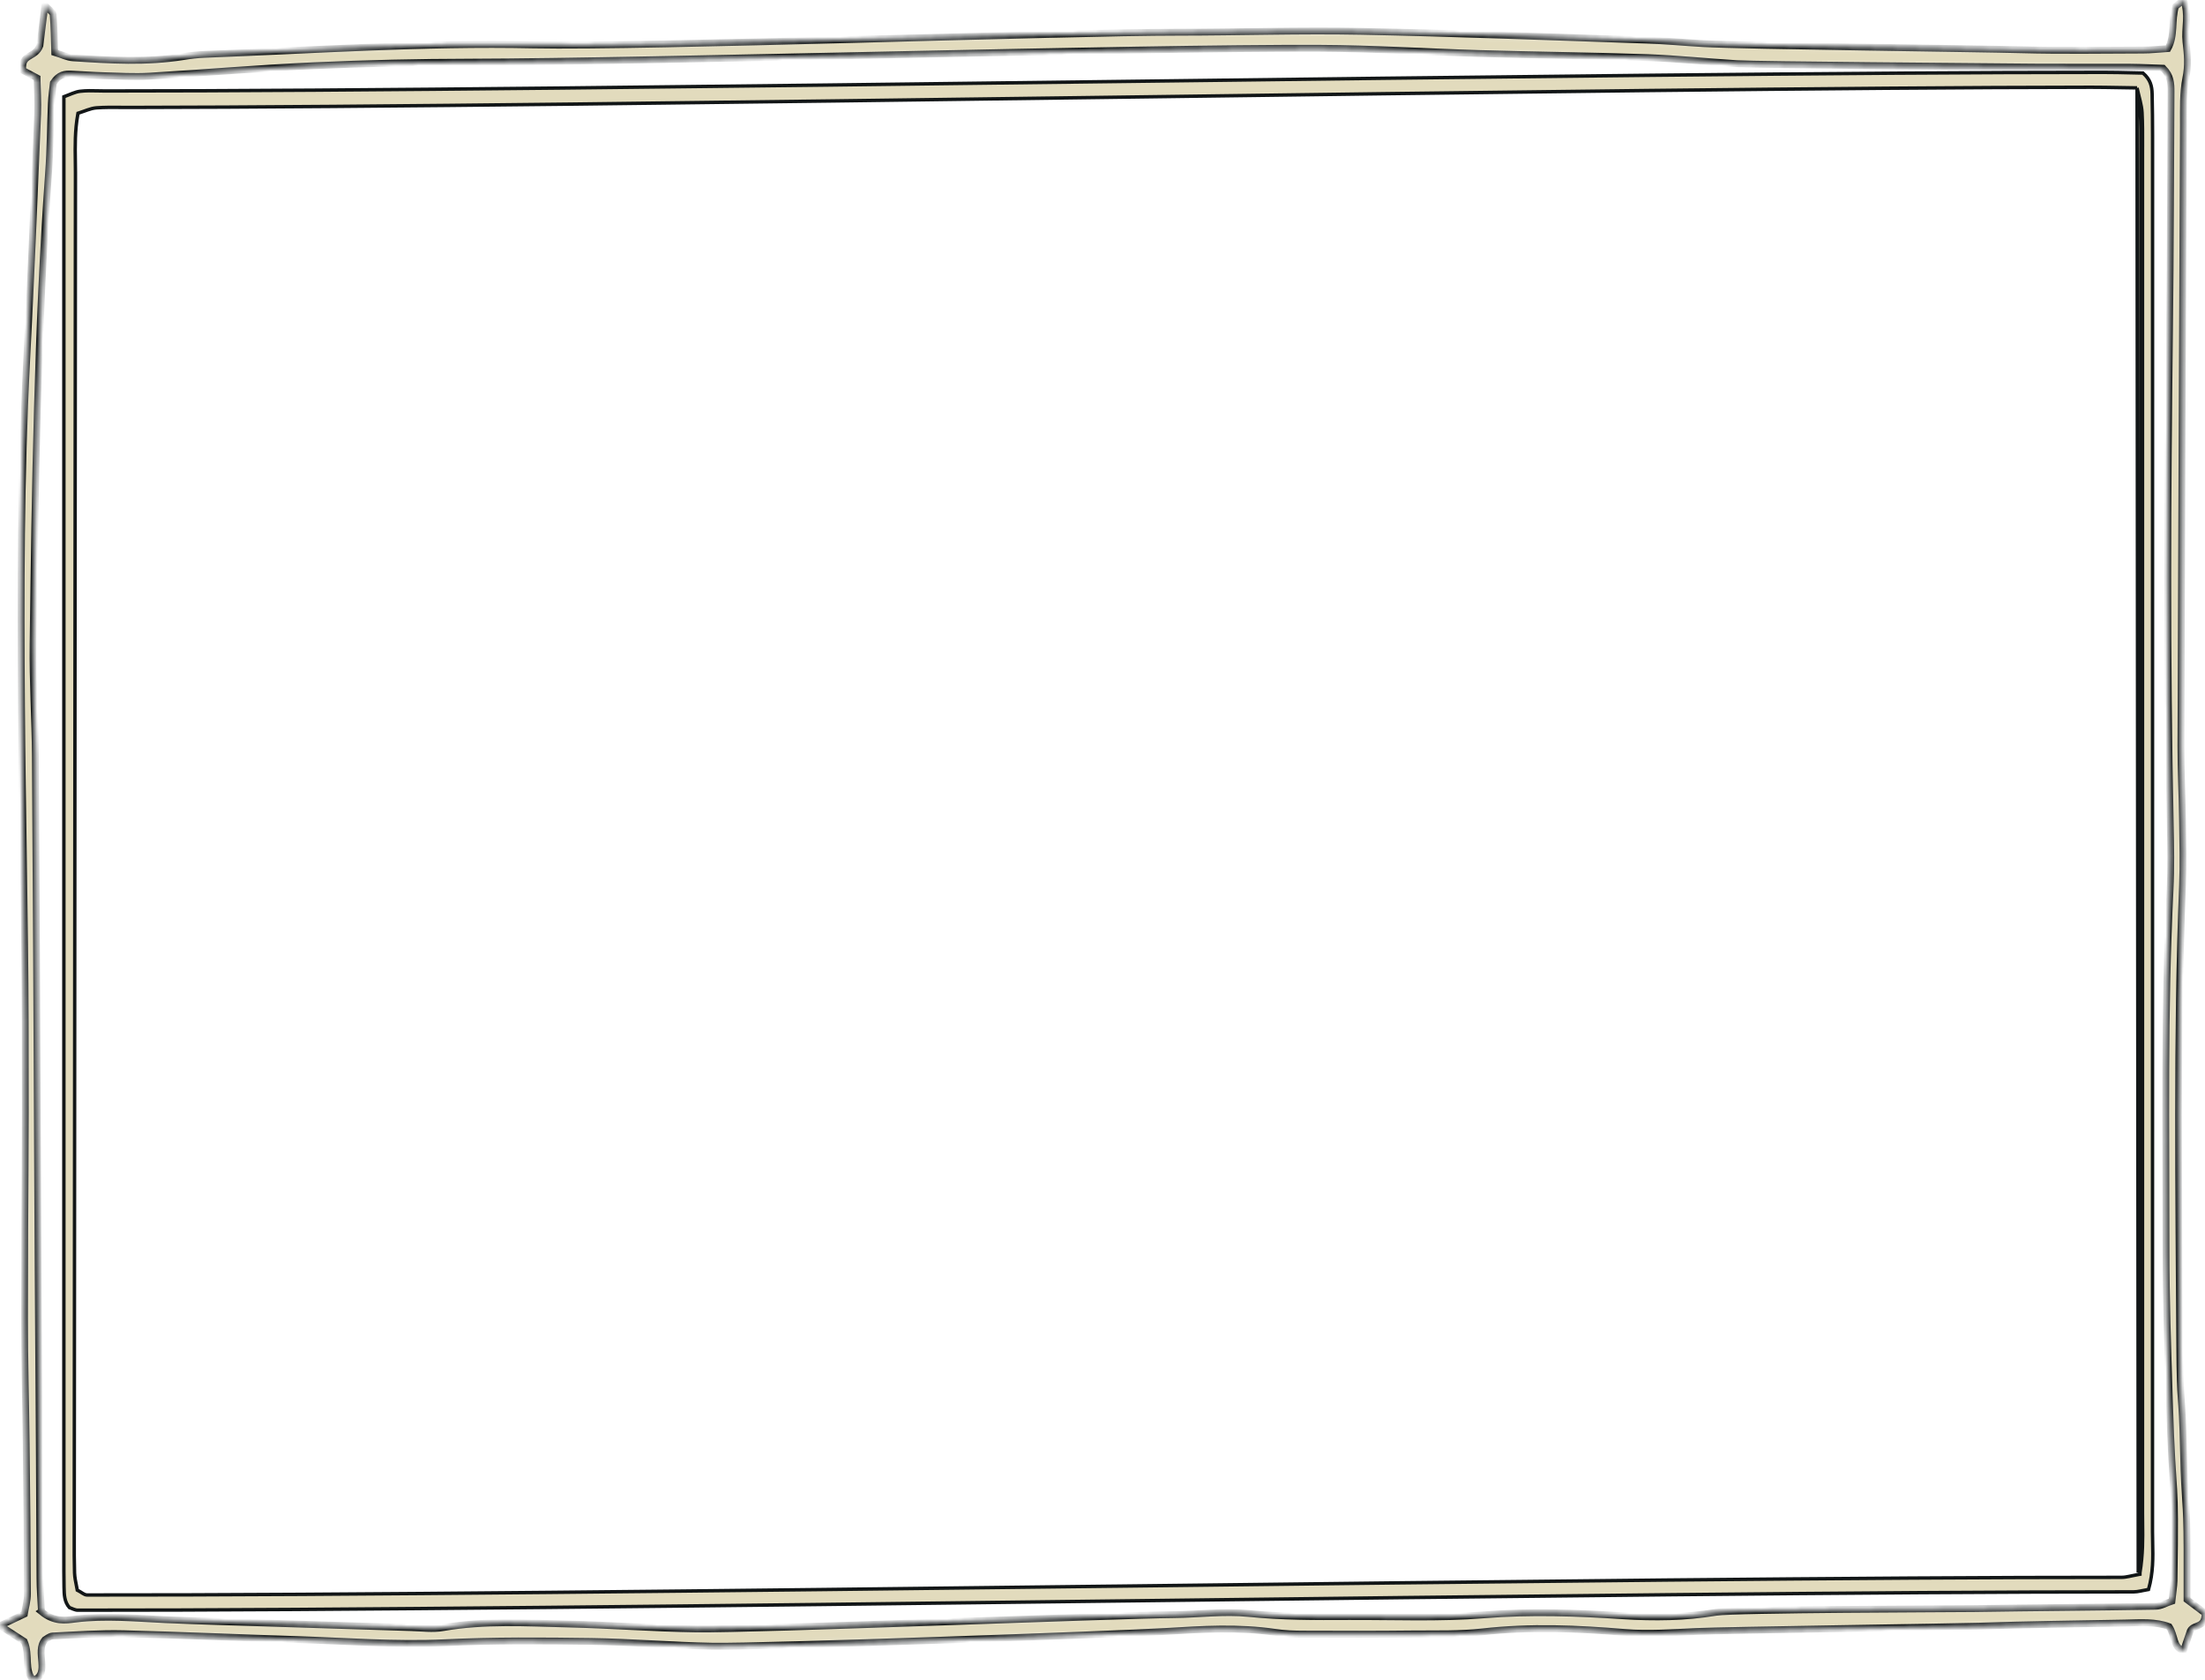 <?xml version="1.0" encoding="UTF-8"?> <svg xmlns="http://www.w3.org/2000/svg" viewBox="0 0 387.413 295.257" fill="none"><mask id="path-1-inside-1_312_106" fill="white"><path d="M6.513 13.706C5.467 13.158 4.722 12.748 4.015 12.372C3.662 9.344 6.186 10.285 7.01 8.01C7.22 6.316 7.507 3.956 7.887 0.928C8.632 1.749 9.299 2.126 9.338 2.588C9.522 4.709 9.535 6.847 9.613 9.224C10.856 9.601 11.823 10.097 12.817 10.165C19.292 10.593 25.766 10.986 32.24 9.943C33.482 9.737 34.738 9.601 35.994 9.549C55.22 8.814 74.433 7.48 93.685 7.89C113.552 8.301 187.186 5.645 207.053 5.662C217.712 5.662 228.385 5.303 239.044 5.508C255.772 5.833 272.489 6.483 289.215 7.047C292.564 7.15 295.898 7.475 299.247 7.663C306.141 8.039 348.276 8.552 355.17 8.741C362.271 8.929 369.387 8.809 376.503 8.792C377.94 8.792 379.379 8.638 380.897 8.535C382.191 6.243 381.471 3.558 382.244 1.129C382.609 0.838 383.094 0.445 383.643 0C384.651 2.48 383.813 4.978 384.073 7.355C384.323 9.493 384.506 11.494 384.048 13.752C383.511 16.335 383.628 19.175 383.616 21.911C383.446 58.276 383.304 94.658 383.186 131.023C383.171 135.402 383.409 139.764 383.458 144.142C383.511 147.974 383.616 151.806 383.458 155.62C382.414 182.406 382.806 209.209 382.976 236.013C383.054 248.585 383.356 242.768 383.643 255.34C383.851 264.628 384.231 262.838 384.258 272.144C384.258 275.138 384.258 278.13 384.258 281.089C385.513 282.031 386.52 282.784 387.41 283.451C387.5 286.153 385.513 285.333 384.833 286.563C384.428 287.76 384.021 288.942 383.643 290.052C381.771 289.54 382.151 287.333 381.107 285.828C378.765 284.921 376.07 285.143 373.388 285.196C364.823 285.366 356.255 285.451 347.689 285.743C342.888 285.896 302.844 286.46 298.043 286.683C293.871 286.87 289.672 287.198 285.513 286.855C277.157 286.153 268.824 285.811 260.454 286.753C256.505 287.198 252.516 287.078 248.54 287.11C242.053 287.18 235.578 287.18 229.091 287.145C227.417 287.145 225.743 287.093 224.082 286.838C217.621 285.881 211.173 286.29 204.686 286.683C196.132 287.198 133.786 289.425 125.219 289.27C118.117 289.15 111.015 288.535 103.913 288.432C95.346 288.312 86.779 288.245 78.2 288.655C69.437 289.065 60.648 288.362 51.859 288.09C41.827 287.783 31.795 287.32 21.764 287.08C17.591 286.978 13.406 287.268 9.234 287.475C8.671 287.508 8.109 288.038 7.874 288.157C6.082 290.245 8.92 294.129 5.846 295.256C4.185 293.461 5.323 290.912 4.264 288.432C3.257 287.783 1.87 286.875 0 285.661C1.674 284.858 2.825 284.311 4.277 283.626C4.447 282.566 4.839 281.282 4.826 279.999C4.8 271.259 4.708 262.501 4.604 253.76C4.525 246.371 4.303 239 4.316 231.611C4.329 204.534 4.512 206.922 4.434 179.862C4.381 161.269 3.911 142.676 3.78 124.084C3.636 103.848 3.636 83.613 4.682 63.412C5.441 48.959 6.003 34.488 6.618 20.017C6.71 17.879 6.553 15.724 6.513 13.74V13.706ZM7.259 283.181C9.535 285.063 11.47 284.721 13.288 284.498C18.52 283.848 23.738 284.361 28.957 284.601C32.305 284.753 35.64 284.858 38.989 284.961C50.067 285.318 61.144 285.661 72.222 286.003C74.106 286.055 76.015 286.345 77.86 286.003C85.158 284.738 92.482 285.198 99.793 285.371C107.314 285.541 114.834 286.123 122.355 286.243C132.386 286.38 196.184 283.793 206.216 283.723C210.597 283.691 215.018 283.091 219.374 283.519C225.233 284.101 231.066 284.101 236.926 284.066C244.878 284.031 252.843 284.391 260.756 283.758C268.929 283.109 277.052 283.399 285.201 283.928C290.627 284.271 296.056 284.221 301.484 283.314C304.794 282.766 343.398 282.716 346.747 282.664C357.407 282.494 368.064 282.441 378.725 282.254C379.679 282.254 380.634 281.654 381.601 281.347C381.746 279.909 381.941 278.832 381.969 277.772C382.284 257.262 381.786 266.22 381.144 245.728C380.869 236.988 380.569 228.247 380.569 219.506C380.582 198.45 380.217 177.394 381.276 156.355C381.471 152.541 381.394 148.692 381.314 144.878C380.674 115.885 380.817 86.91 381.184 57.917C381.354 43.977 381.366 30.019 381.446 16.079C381.446 14.71 381.419 13.342 380.059 11.99C378.412 11.939 376.345 11.819 374.278 11.802C366.745 11.768 359.224 11.837 351.691 11.734C347.924 11.683 308.925 11.409 305.159 11.187C299.94 10.862 294.721 10.314 289.502 10.126C279.682 9.784 269.847 9.698 260.024 9.408C250.618 9.134 241.216 8.518 231.812 8.484C200.03 8.347 114.468 10.849 82.686 10.918C73.491 10.935 64.283 11.14 55.089 11.55C45.476 11.978 35.876 12.816 26.263 13.381C23.555 13.535 20.822 13.364 18.114 13.295C16.231 13.244 14.348 13.09 12.477 13.021C11.431 12.987 10.385 13.021 9.378 14.561C9.286 15.485 9.077 16.819 9.025 18.136C8.841 22.224 8.828 26.346 8.528 30.417C6.553 57.939 6.186 85.563 5.807 113.17C5.716 119.722 6.173 126.29 6.213 132.841C6.369 155.539 6.474 178.237 6.579 200.935C6.736 236.206 6.867 242.027 7.023 277.297C7.023 279.195 7.18 281.077 7.285 283.164L7.259 283.181Z"></path></mask><path d="M6.513 13.706C5.467 13.158 4.722 12.748 4.015 12.372C3.662 9.344 6.186 10.285 7.01 8.01C7.22 6.316 7.507 3.956 7.887 0.928C8.632 1.749 9.299 2.126 9.338 2.588C9.522 4.709 9.535 6.847 9.613 9.224C10.856 9.601 11.823 10.097 12.817 10.165C19.292 10.593 25.766 10.986 32.24 9.943C33.482 9.737 34.738 9.601 35.994 9.549C55.22 8.814 74.433 7.48 93.685 7.89C113.552 8.301 187.186 5.645 207.053 5.662C217.712 5.662 228.385 5.303 239.044 5.508C255.772 5.833 272.489 6.483 289.215 7.047C292.564 7.15 295.898 7.475 299.247 7.663C306.141 8.039 348.276 8.552 355.17 8.741C362.271 8.929 369.387 8.809 376.503 8.792C377.94 8.792 379.379 8.638 380.897 8.535C382.191 6.243 381.471 3.558 382.244 1.129C382.609 0.838 383.094 0.445 383.643 0C384.651 2.48 383.813 4.978 384.073 7.355C384.323 9.493 384.506 11.494 384.048 13.752C383.511 16.335 383.628 19.175 383.616 21.911C383.446 58.276 383.304 94.658 383.186 131.023C383.171 135.402 383.409 139.764 383.458 144.142C383.511 147.974 383.616 151.806 383.458 155.62C382.414 182.406 382.806 209.209 382.976 236.013C383.054 248.585 383.356 242.768 383.643 255.34C383.851 264.628 384.231 262.838 384.258 272.144C384.258 275.138 384.258 278.13 384.258 281.089C385.513 282.031 386.52 282.784 387.41 283.451C387.5 286.153 385.513 285.333 384.833 286.563C384.428 287.76 384.021 288.942 383.643 290.052C381.771 289.54 382.151 287.333 381.107 285.828C378.765 284.921 376.07 285.143 373.388 285.196C364.823 285.366 356.255 285.451 347.689 285.743C342.888 285.896 302.844 286.46 298.043 286.683C293.871 286.87 289.672 287.198 285.513 286.855C277.157 286.153 268.824 285.811 260.454 286.753C256.505 287.198 252.516 287.078 248.54 287.11C242.053 287.18 235.578 287.18 229.091 287.145C227.417 287.145 225.743 287.093 224.082 286.838C217.621 285.881 211.173 286.29 204.686 286.683C196.132 287.198 133.786 289.425 125.219 289.27C118.117 289.15 111.015 288.535 103.913 288.432C95.346 288.312 86.779 288.245 78.2 288.655C69.437 289.065 60.648 288.362 51.859 288.09C41.827 287.783 31.795 287.32 21.764 287.08C17.591 286.978 13.406 287.268 9.234 287.475C8.671 287.508 8.109 288.038 7.874 288.157C6.082 290.245 8.92 294.129 5.846 295.256C4.185 293.461 5.323 290.912 4.264 288.432C3.257 287.783 1.87 286.875 0 285.661C1.674 284.858 2.825 284.311 4.277 283.626C4.447 282.566 4.839 281.282 4.826 279.999C4.8 271.259 4.708 262.501 4.604 253.76C4.525 246.371 4.303 239 4.316 231.611C4.329 204.534 4.512 206.922 4.434 179.862C4.381 161.269 3.911 142.676 3.78 124.084C3.636 103.848 3.636 83.613 4.682 63.412C5.441 48.959 6.003 34.488 6.618 20.017C6.71 17.879 6.553 15.724 6.513 13.74V13.706ZM7.259 283.181C9.535 285.063 11.47 284.721 13.288 284.498C18.52 283.848 23.738 284.361 28.957 284.601C32.305 284.753 35.64 284.858 38.989 284.961C50.067 285.318 61.144 285.661 72.222 286.003C74.106 286.055 76.015 286.345 77.86 286.003C85.158 284.738 92.482 285.198 99.793 285.371C107.314 285.541 114.834 286.123 122.355 286.243C132.386 286.38 196.184 283.793 206.216 283.723C210.597 283.691 215.018 283.091 219.374 283.519C225.233 284.101 231.066 284.101 236.926 284.066C244.878 284.031 252.843 284.391 260.756 283.758C268.929 283.109 277.052 283.399 285.201 283.928C290.627 284.271 296.056 284.221 301.484 283.314C304.794 282.766 343.398 282.716 346.747 282.664C357.407 282.494 368.064 282.441 378.725 282.254C379.679 282.254 380.634 281.654 381.601 281.347C381.746 279.909 381.941 278.832 381.969 277.772C382.284 257.262 381.786 266.22 381.144 245.728C380.869 236.988 380.569 228.247 380.569 219.506C380.582 198.45 380.217 177.394 381.276 156.355C381.471 152.541 381.394 148.692 381.314 144.878C380.674 115.885 380.817 86.91 381.184 57.917C381.354 43.977 381.366 30.019 381.446 16.079C381.446 14.71 381.419 13.342 380.059 11.99C378.412 11.939 376.345 11.819 374.278 11.802C366.745 11.768 359.224 11.837 351.691 11.734C347.924 11.683 308.925 11.409 305.159 11.187C299.94 10.862 294.721 10.314 289.502 10.126C279.682 9.784 269.847 9.698 260.024 9.408C250.618 9.134 241.216 8.518 231.812 8.484C200.03 8.347 114.468 10.849 82.686 10.918C73.491 10.935 64.283 11.14 55.089 11.55C45.476 11.978 35.876 12.816 26.263 13.381C23.555 13.535 20.822 13.364 18.114 13.295C16.231 13.244 14.348 13.09 12.477 13.021C11.431 12.987 10.385 13.021 9.378 14.561C9.286 15.485 9.077 16.819 9.025 18.136C8.841 22.224 8.828 26.346 8.528 30.417C6.553 57.939 6.186 85.563 5.807 113.17C5.716 119.722 6.173 126.29 6.213 132.841C6.369 155.539 6.474 178.237 6.579 200.935C6.736 236.206 6.867 242.027 7.023 277.297C7.023 279.195 7.18 281.077 7.285 283.164L7.259 283.181Z" fill="#E2DBBD" stroke="#121617" stroke-width="1.2" mask="url(#path-1-inside-1_312_106)"></path><path d="M375.475 15.44L375.525 15.673C375.625 16.138 375.733 16.568 375.838 16.986C375.905 17.254 375.97 17.518 376.033 17.783C376.19 18.45 376.318 19.102 376.353 19.768M375.475 15.44L376.053 19.784M375.475 15.44L375.235 15.437C374.246 15.424 373.283 15.408 372.341 15.391C370.656 15.362 369.032 15.333 367.41 15.333C324.554 15.376 259.791 16.237 195.032 17.099L194.231 17.11C129.738 17.969 65.337 18.827 22.662 18.879C22.192 18.879 21.719 18.874 21.245 18.87C19.813 18.857 18.366 18.844 16.923 18.949L16.923 18.949L16.919 18.949C16.385 18.995 15.864 19.148 15.363 19.321C15.165 19.389 14.975 19.459 14.787 19.528C14.484 19.639 14.187 19.748 13.878 19.843L13.704 19.897L13.672 20.077C13.154 22.962 13.196 25.669 13.236 28.288C13.246 28.981 13.257 29.669 13.257 30.351C13.23 61.073 13.204 88.315 13.179 114.471C13.132 164.372 13.089 210.318 13.045 268.917C13.045 269.414 13.044 269.912 13.043 270.409C13.039 272.401 13.035 274.401 13.098 276.398L13.098 276.4C13.128 277.17 13.287 277.945 13.42 278.595C13.471 278.842 13.518 279.072 13.552 279.277L13.577 279.424L13.71 279.492C13.957 279.619 14.154 279.747 14.338 279.862C14.406 279.907 14.472 279.949 14.538 279.989C14.763 280.127 15.018 280.269 15.304 280.269C60.271 280.312 127.144 279.529 194.016 278.74L196.336 278.715C262.433 277.932 328.281 277.157 372.731 277.172C373.178 277.172 373.618 277.1 374.093 277C374.233 276.973 374.376 276.94 374.523 276.91C374.885 276.83 375.278 276.748 375.733 276.668L375.983 276.625V276.373V276.363M375.475 15.44L375.683 276.338M376.353 19.768L376.053 19.784M376.353 19.768C376.353 19.768 376.353 19.768 376.353 19.768L376.053 19.784M376.353 19.768C376.455 21.701 376.445 23.647 376.438 25.585C376.435 26.137 376.433 26.688 376.433 27.238V27.761V28.284V28.806V29.326V29.847V30.366V30.885V31.404V31.922V32.438V32.955V33.471V33.986V34.5V35.014V35.527V36.04V36.552V37.063V37.574V38.084V38.594V39.102V39.611V40.118V40.625V41.132V41.638V42.143V42.647V43.152V43.655V44.158V44.66V45.162V45.663V46.163V46.663V47.163V47.661V48.16V48.657V49.154V49.651V50.147V50.642V51.137V51.632V52.125V52.619V53.111V53.603V54.095V54.586V55.077V55.567V56.056V56.545V57.034V57.522V58.009V58.496V58.982V59.468V59.954V60.439V60.923V61.407V61.891V62.373V62.856V63.338V63.819V64.3V64.781V65.261V65.74V66.219V66.698V67.176V67.654V68.131V68.608V69.084V69.56V70.035V70.51V70.985V71.459V71.933V72.406V72.879V73.351V73.823V74.294V74.765V75.236V75.706V76.176V76.645V77.114V77.583V78.051V78.519V78.986V79.453V79.92V80.386V80.852V81.317V81.782V82.247V82.711V83.175V83.639V84.102V84.565V85.027V85.489V85.951V86.412V86.873V87.334V87.794V88.254V88.713V89.173V89.632V90.09V90.549V91.006V91.464V91.921V92.378V92.835V93.291V93.747V94.203V94.658V95.113V95.568V96.022V96.476V96.93V97.384V97.837V98.29V98.743V99.195V99.647V100.099V100.551V101.002V101.453V101.904V102.354V102.805V103.254V103.704V104.154V104.603V105.052V105.5V105.949V106.397V106.845V107.293V107.74V108.188V108.635V109.082V109.528V109.975V110.421V110.867V111.312V111.758V112.203V112.648V113.093V113.538V113.983V114.427V114.871V115.315V115.759V116.202V116.646V117.089V117.532V117.975V118.418V118.86V119.302V119.744V120.187V120.629V121.07V121.512V121.953V122.394V122.836V123.276V123.717V124.158V124.599V125.039V125.479V125.92V126.36V126.8V127.24V127.679V128.119V128.558V128.998V129.437V129.876V130.315V130.754V131.193V131.632V132.07V132.509V132.948V133.386V133.825V134.263V134.701V135.139V135.577V136.015V136.453V136.891V137.329V137.767V138.204V138.642V139.08V139.517V139.955V140.392V140.83V141.267V141.705V142.142V142.579V143.017V143.454V143.891V144.329V144.766V145.203V145.64V146.078V146.515V146.952V147.389V147.826V148.264V148.701V149.138V149.576V150.013V150.45V150.888V151.325V151.762V152.2V152.637V153.075V153.512V153.95V154.388V154.825V155.263V155.701V156.139V156.577V157.015V157.452V157.891V158.329V158.767V159.205V159.644V160.082V160.521V160.959V161.398V161.837V162.276V162.715V163.154V163.593V164.032V164.472V164.911V165.351V165.791V166.23V166.67V167.111V167.551V167.991V168.432V168.872V169.313V169.754V170.195V170.636V171.077V171.519V171.96V172.402V172.844V173.286V173.728V174.17V174.613V175.056V175.499V175.942V176.385V176.828V177.272V177.716V178.16V178.604V179.048V179.493V179.937V180.382V180.827V181.273V181.719V182.164V182.61V183.056V183.503V183.95V184.396V184.843V185.291V185.738V186.186V186.634V187.082V187.531V187.98V188.428V188.878V189.327V189.777V190.227V190.677V191.128V191.579V192.03V192.481V192.932V193.384V193.837V194.289V194.742V195.195V195.648V196.102V196.556V197.01V197.464V197.919V198.374V198.83V199.285V199.741V200.198V200.654V201.111V201.569V202.026V202.484V202.942V203.401V203.86V204.319V204.779V205.239V205.699V206.16V206.621V207.083V207.544V208.006V208.469V208.932V209.395V209.858V210.323V210.787V211.251V211.716V212.182V212.648V213.114V213.581V214.048V214.515V214.983V215.451V215.92V216.389V216.859V217.328V217.799V218.269V218.74V219.212V219.684V220.156V220.629V221.103V221.576V222.05V222.525V223V223.476V223.951V224.428V224.905V225.382V225.86V226.338V226.817V227.296V227.775V228.256V228.736V229.217V229.699V230.181V230.663V231.146V231.629V232.114V232.598V233.083V233.569V234.054V234.541V235.028V235.515V236.004V236.492V236.981V237.471V237.961V238.451V238.943V239.434V239.927V240.419V240.913V241.407V241.901V242.396V242.891V243.388V243.884V244.381V244.879V245.377V245.876V246.376V246.876V247.376V247.878V248.379V248.882V249.385V249.888V250.394V250.896V251.403V251.908V252.416V252.923V253.43V253.938V254.448V254.957V255.467V255.977V256.49V257.002V257.514V258.027V258.542V259.057V259.571V260.086V260.604V261.121V261.638V262.156V262.676V263.196V263.716V264.238V264.758V265.28V265.805C376.433 266.43 376.44 267.06 376.448 267.697C376.48 270.362 376.515 273.163 375.983 276.363M376.053 19.784C376.155 21.708 376.145 23.642 376.138 25.578C376.135 26.131 376.133 26.685 376.133 27.238V265.805C376.133 266.435 376.14 267.07 376.148 267.71C376.18 270.379 376.215 273.156 375.683 276.338M375.983 276.363V276.338H375.683M375.983 276.363C375.98 276.365 375.98 276.368 375.98 276.373C375.98 276.378 375.978 276.383 375.978 276.388L375.888 276.373L375.683 276.338M11.252 278.92L11.25 278.805C11.218 277.037 11.22 275.27 11.222 273.498C11.223 273.056 11.223 272.613 11.223 272.169V271.631V271.094V270.559V270.022V269.487V268.954V268.419V267.887V267.355V266.822V266.292V265.763V265.233V264.703V264.175V263.646V263.121V262.593V262.066V261.541V261.016V260.494V259.969V259.446V258.924V258.404V257.882V257.362V256.842V256.322V255.805V255.285V254.768V254.253V253.735V253.22V252.705V252.191V251.676V251.163V250.651V250.139V249.626V249.115V248.604V248.095V247.585V247.076V246.568V246.06V245.553V245.046V244.54V244.034V243.529V243.024V242.521V242.017V241.514V241.011V240.509V240.008V239.507V239.007V238.506V238.007V237.508V237.01V236.512V236.014V235.517V235.021V234.525V234.029V233.534V233.04V232.546V232.052V231.559V231.066V230.574V230.082V229.591V229.1V228.61V228.12V227.63V227.141V226.653V226.164V225.677V225.189V224.703V224.216V223.73V223.244V222.759V222.275V221.79V221.306V220.823V220.34V219.857V219.375V218.893V218.411V217.93V217.449V216.969V216.489V216.01V215.53V215.052V214.573V214.095V213.618V213.14V212.663V212.187V211.71V211.235V210.759V210.284V209.809V209.335V208.861V208.387V207.913V207.44V206.968V206.495V206.023V205.551V205.08V204.609V204.138V203.668V203.197V202.728V202.258V201.789V201.32V200.851V200.383V199.915V199.447V198.979V198.512V198.045V197.579V197.112V196.646V196.18V195.715V195.25V194.785V194.32V193.856V193.391V192.927V192.464V192V191.537V191.074V190.611V190.149V189.687V189.225V188.763V188.301V187.84V187.379V186.918V186.457V185.997V185.537V185.077V184.617V184.157V183.698V183.239V182.78V182.321V181.862V181.404V180.946V180.488V180.03V179.572V179.114V178.657V178.2V177.743V177.286V176.829V176.373V175.917V175.46V175.004V174.548V174.093V173.637V173.181V172.726V172.271V171.816V171.361V170.906V170.452V169.997V169.543V169.088V168.634V168.18V167.726V167.272V166.818V166.365V165.911V165.458V165.005V164.551V164.098V163.645V163.192V162.739V162.286V161.833V161.381V160.928V160.476V160.023V159.571V159.118V158.666V158.214V157.761V157.309V156.857V156.405V155.953V155.501V155.049V154.597V154.145V153.694V153.242V152.79V152.338V151.886V151.435V150.983V150.531V150.08V149.628V149.176V148.724V148.273V147.821V147.369V146.918V146.466V146.014V145.562V145.111V144.659V144.207V143.755V143.303V142.851V142.399V141.947V141.495V141.043V140.591V140.139V139.686V139.234V138.782V138.329V137.877V137.424V136.972V136.519V136.066V135.613V135.161V134.707V134.254V133.801V133.348V132.895V132.441V131.987V131.534V131.08V130.626V130.172V129.718V129.264V128.81V128.355V127.901V127.446V126.991V126.536V126.081V125.626V125.171V124.715V124.26V123.804V123.348V122.892V122.436V121.979V121.523V121.066V120.61V120.152V119.695V119.238V118.78V118.323V117.865V117.407V116.949V116.49V116.032V115.573V115.114V114.655V114.195V113.736V113.276V112.816V112.355V111.895V111.434V110.973V110.512V110.051V109.59V109.128V108.666V108.204V107.741V107.278V106.815V106.352V105.889V105.425V104.961V104.497V104.033V103.568V103.103V102.637V102.172V101.706V101.24V100.774V100.307V99.84V99.373V98.905V98.438V97.97V97.502V97.033V96.564V96.095V95.625V95.155V94.685V94.214V93.744V93.272V92.801V92.329V91.857V91.385V90.912V90.439V89.965V89.492V89.018V88.543V88.068V87.593V87.118V86.642V86.166V85.689V85.212V84.735V84.257V83.779V83.301V82.822V82.343V81.863V81.383V80.903V80.422V79.941V79.46V78.978V78.496V78.013V77.53V77.046V76.562V76.078V75.593V75.108V74.622V74.136V73.65V73.163V72.676V72.188V71.7V71.211V70.722V70.233V69.743V69.252V68.761V68.27V67.778V67.286V66.793V66.3V65.807V65.313V64.818V64.323V63.828V63.331V62.835V62.338V61.841V61.343V60.844V60.345V59.846V59.346V58.845V58.344V57.843V57.341V56.838V56.336V55.832V55.328V54.823V54.318V53.813V53.306V52.8V52.292V51.785V51.276V50.767V50.258V49.748V49.237V48.726V48.215V47.702V47.19V46.676V46.162V45.648V45.133V44.617V44.101V43.584V43.067V42.548V42.03V41.511V40.991V40.47V39.949V39.428V38.906V38.383V37.859V37.335V36.811V36.285V35.759V35.233V34.706V34.178V33.649V33.121V32.591V32.06V31.529V30.998V30.465V29.932V29.399V28.865V28.33V27.794V27.258V26.721V26.183V26.166V26.148V26.13V26.112V26.095V26.077V26.059V26.042V26.024V26.006V25.988V25.971V25.953V25.935V25.917V25.9V25.882V25.864V25.846V25.829V25.811V25.793V25.775V25.758V25.74V25.722V25.704V25.687V25.669V25.651V25.633V25.616V25.598V25.58V25.562V25.545V25.527V25.509V25.491V25.474V25.456V25.438V25.421V25.403V25.385V25.367V25.35V25.332V25.314V25.296V25.279V25.261V25.243V25.225V25.208V25.19V25.172V25.154V25.137V25.119V25.101V25.083V25.066V25.048V25.03V25.012V24.994V24.977V24.959V24.941V24.923V24.906V24.888V24.87V24.852V24.835V24.817V24.799V24.781V24.763V24.746V24.728V24.71V24.692V24.675V24.657V24.639V24.621V24.603V24.586V24.568V24.55V24.532V24.514V24.497V24.479V24.461V24.443V24.425V24.408V24.39V24.372V24.354V24.336V24.319V24.301V24.283V24.265V24.247V24.229V24.212V24.194V24.176V24.158V24.14V24.123V24.105V24.087V24.069V24.051V24.033V24.016V23.998V23.98V23.962V23.944V23.926V23.908V23.891V23.873V23.855V23.837V23.819V23.801V23.783V23.766V23.748V23.73V23.712V23.694V23.676V23.658V23.641V23.623V23.605V23.587V23.569V23.551V23.533V23.515V23.497V23.48V23.462V23.444V23.426V23.408V23.39V23.372V23.354V23.336V23.318V23.3V23.283V23.265V23.247V23.229V23.211V23.193V23.175V23.157V23.139V23.121V23.103V23.085V23.067V23.049V23.031V23.014V22.996V22.978V22.96V22.942V22.924V22.906V22.888V22.87V22.852V22.834V22.816V22.798V22.78V22.762V22.744V22.726V22.708V22.69V22.672V22.654V22.636V22.618V22.6V22.582V22.564V22.546V22.528V22.51V22.492V22.474V22.456V22.438V22.42V22.402V22.383V22.365V22.347V22.329V22.311V22.293V22.275V22.257V22.239V22.221V22.203V22.185V22.167V22.149V22.13V22.112V22.094V22.076V22.058V22.04V22.022V22.004V21.986V21.967V21.949V21.931V21.913V21.895V21.877V21.859V21.841V21.822V21.804V21.786V21.768V21.75V21.732V21.713V21.695V21.677V21.659V21.641V21.623V21.604V21.586V21.568V21.55V21.532V21.513V21.495V21.477V21.459V21.441V21.422V21.404V21.386V21.368V21.349V21.331V21.313V21.295V21.276V21.258V21.24V21.222V21.203V21.185V21.167V21.148V21.13V21.112V21.094V21.075V21.057V21.039V21.02V21.002V20.984V20.965V20.947V20.929V20.91V20.892V20.874V20.855V20.837V20.819V20.8V20.782V20.764V20.745V20.727V20.708V20.69V20.672V20.653V20.635V20.616V20.598V20.58V20.561V20.543V20.524V20.506V20.488V20.469V20.451V20.432V20.414V20.395V20.377V20.358V20.34V20.321V20.303V20.285V20.266V20.248V20.229V20.211V20.192V20.174V20.155V20.137V20.118V20.099V20.081V20.062V20.044V20.025V20.007V19.988V19.97V19.951V19.933V19.914V19.895V19.877V19.858V19.84V19.821V19.802V19.784V19.765V19.747V19.728V19.709V19.691V19.672V19.653V19.635V19.616V19.597V19.579V19.56V19.541V19.523V19.504V19.485V19.467V19.448V19.429V19.411V19.392V19.373V19.354V19.336V19.317V19.298V19.279V19.261V19.242V19.223V19.204V19.186V19.167V19.148V19.129V19.11V19.092V19.073V19.054V19.035V19.016V18.998V18.979V18.96V18.941V18.922V18.903V18.884V18.866V18.847V18.828V18.809V18.79V18.771V18.752V18.733V18.714V18.696V18.677V18.658V18.639V18.62V18.601V18.582V18.563V18.544V18.525V18.506V18.487V18.468V18.449V18.43V18.411V18.392V18.373V18.354V18.335V18.316V18.297V18.278V18.259V18.24V18.221V18.202V18.182V18.163V18.144V18.125V18.106V18.087V18.068V18.049V18.03V18.01V17.991V17.972V17.953V17.934V17.915V17.896V17.876V17.857V17.838V17.819V17.8V17.78V17.761V17.742V17.723V17.703V17.684V17.665V17.646V17.626V17.607V17.588V17.569V17.549V17.53V17.511V17.491V17.472V17.453V17.433V17.414V17.395V17.375V17.356V17.337V17.317V17.298V17.279V17.259V17.24V17.22V17.201V17.182V17.162V17.143V17.123V17.104V17.084V17.065V17.046V17.026V17.007V17.002C11.536 16.886 11.837 16.765 12.12 16.65C12.321 16.569 12.513 16.491 12.695 16.421C13.201 16.227 13.655 16.083 14.105 16.035L14.105 16.035L14.108 16.035C15.127 15.915 16.147 15.939 17.191 15.964C17.629 15.974 18.072 15.985 18.52 15.985C62.428 15.985 128.241 15.168 194.052 14.35L194.054 14.35C259.866 13.533 325.677 12.716 369.582 12.716C371.301 12.716 373.026 12.757 374.588 12.793C375.263 12.809 375.91 12.824 376.51 12.835C377.172 13.398 377.562 13.975 377.792 14.562C378.035 15.177 378.11 15.82 378.122 16.503L378.122 16.504C378.175 18.993 378.2 21.481 378.2 23.97C378.2 115.498 378.2 177.613 378.187 269.124C378.187 269.774 378.202 270.424 378.217 271.076C378.272 273.678 378.332 276.33 377.49 279.302C377.125 279.364 376.792 279.432 376.488 279.494C376.35 279.522 376.22 279.549 376.095 279.574C375.643 279.662 375.255 279.722 374.875 279.722C329.798 279.722 263.321 280.519 196.6 281.322L194.265 281.349C126.761 282.159 59.261 282.964 13.663 282.939C13.421 282.939 13.162 282.864 12.89 282.759C12.782 282.719 12.678 282.674 12.573 282.629L12.494 282.596C12.394 282.554 12.292 282.514 12.192 282.479C11.3 281.457 11.277 280.242 11.252 278.92Z" fill="#E2DBBD" stroke="#121617" stroke-width="0.6"></path></svg> 